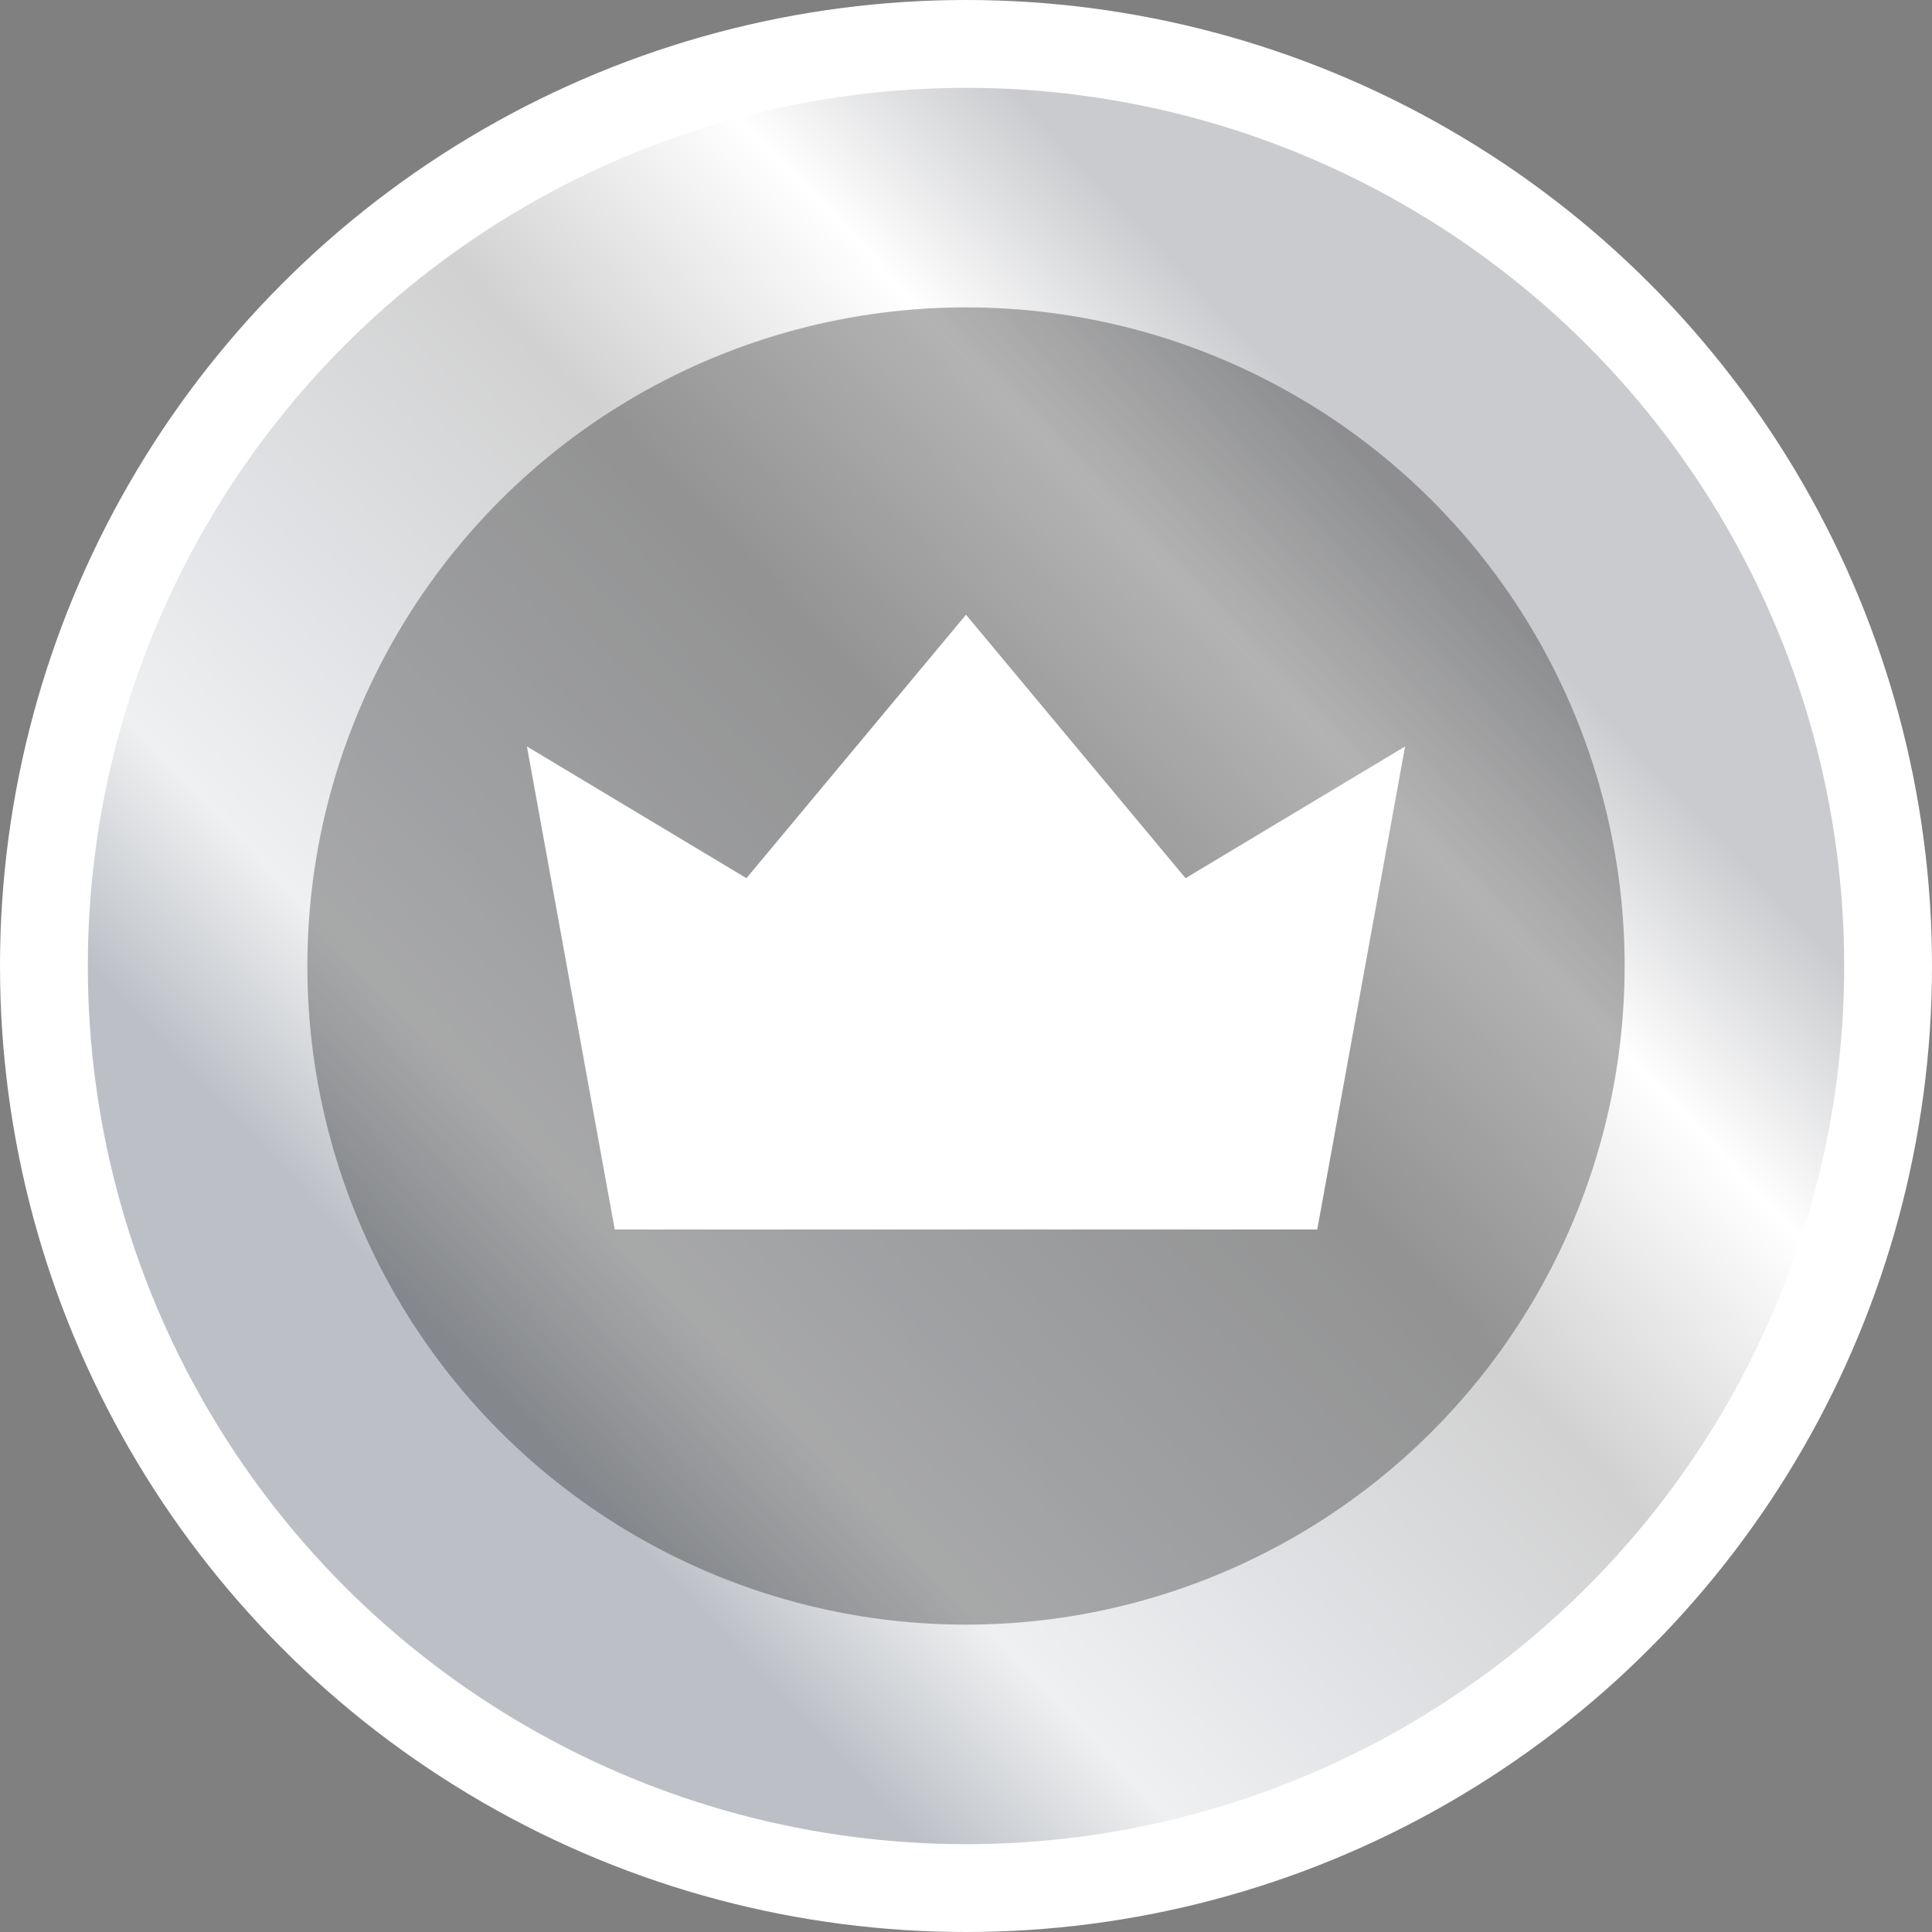 <svg width="22" height="22" viewBox="0 0 22 22" fill="none" xmlns="http://www.w3.org/2000/svg">
<rect x="0" y="0" width="22" height="22" fill="#808080" stroke="none"/>
<circle cx="11" cy="11" r="10.5" fill="url(#paint0_linear_11813_156737)" stroke="white"/>
<circle cx="11" cy="11" r="7.5" fill="black" fill-opacity="0.3"/>
<path d="M7 14L6 8.5L8.5 10L11 7L13.5 10L16 8.5L15 14H7Z" fill="white"/>
<defs>
<linearGradient id="paint0_linear_11813_156737" x1="1" y1="11" x2="11.546" y2="1.015" gradientUnits="userSpaceOnUse">
<stop stop-color="#BCC0C6"/>
<stop offset="0.156" stop-color="#EFF0F1"/>
<stop offset="0.323" stop-color="#E1E3E6"/>
<stop offset="0.589" stop-color="#D1D1D1"/>
<stop offset="0.828" stop-color="white"/>
<stop offset="1" stop-color="#CACBCE"/>
</linearGradient>
</defs>
</svg>
